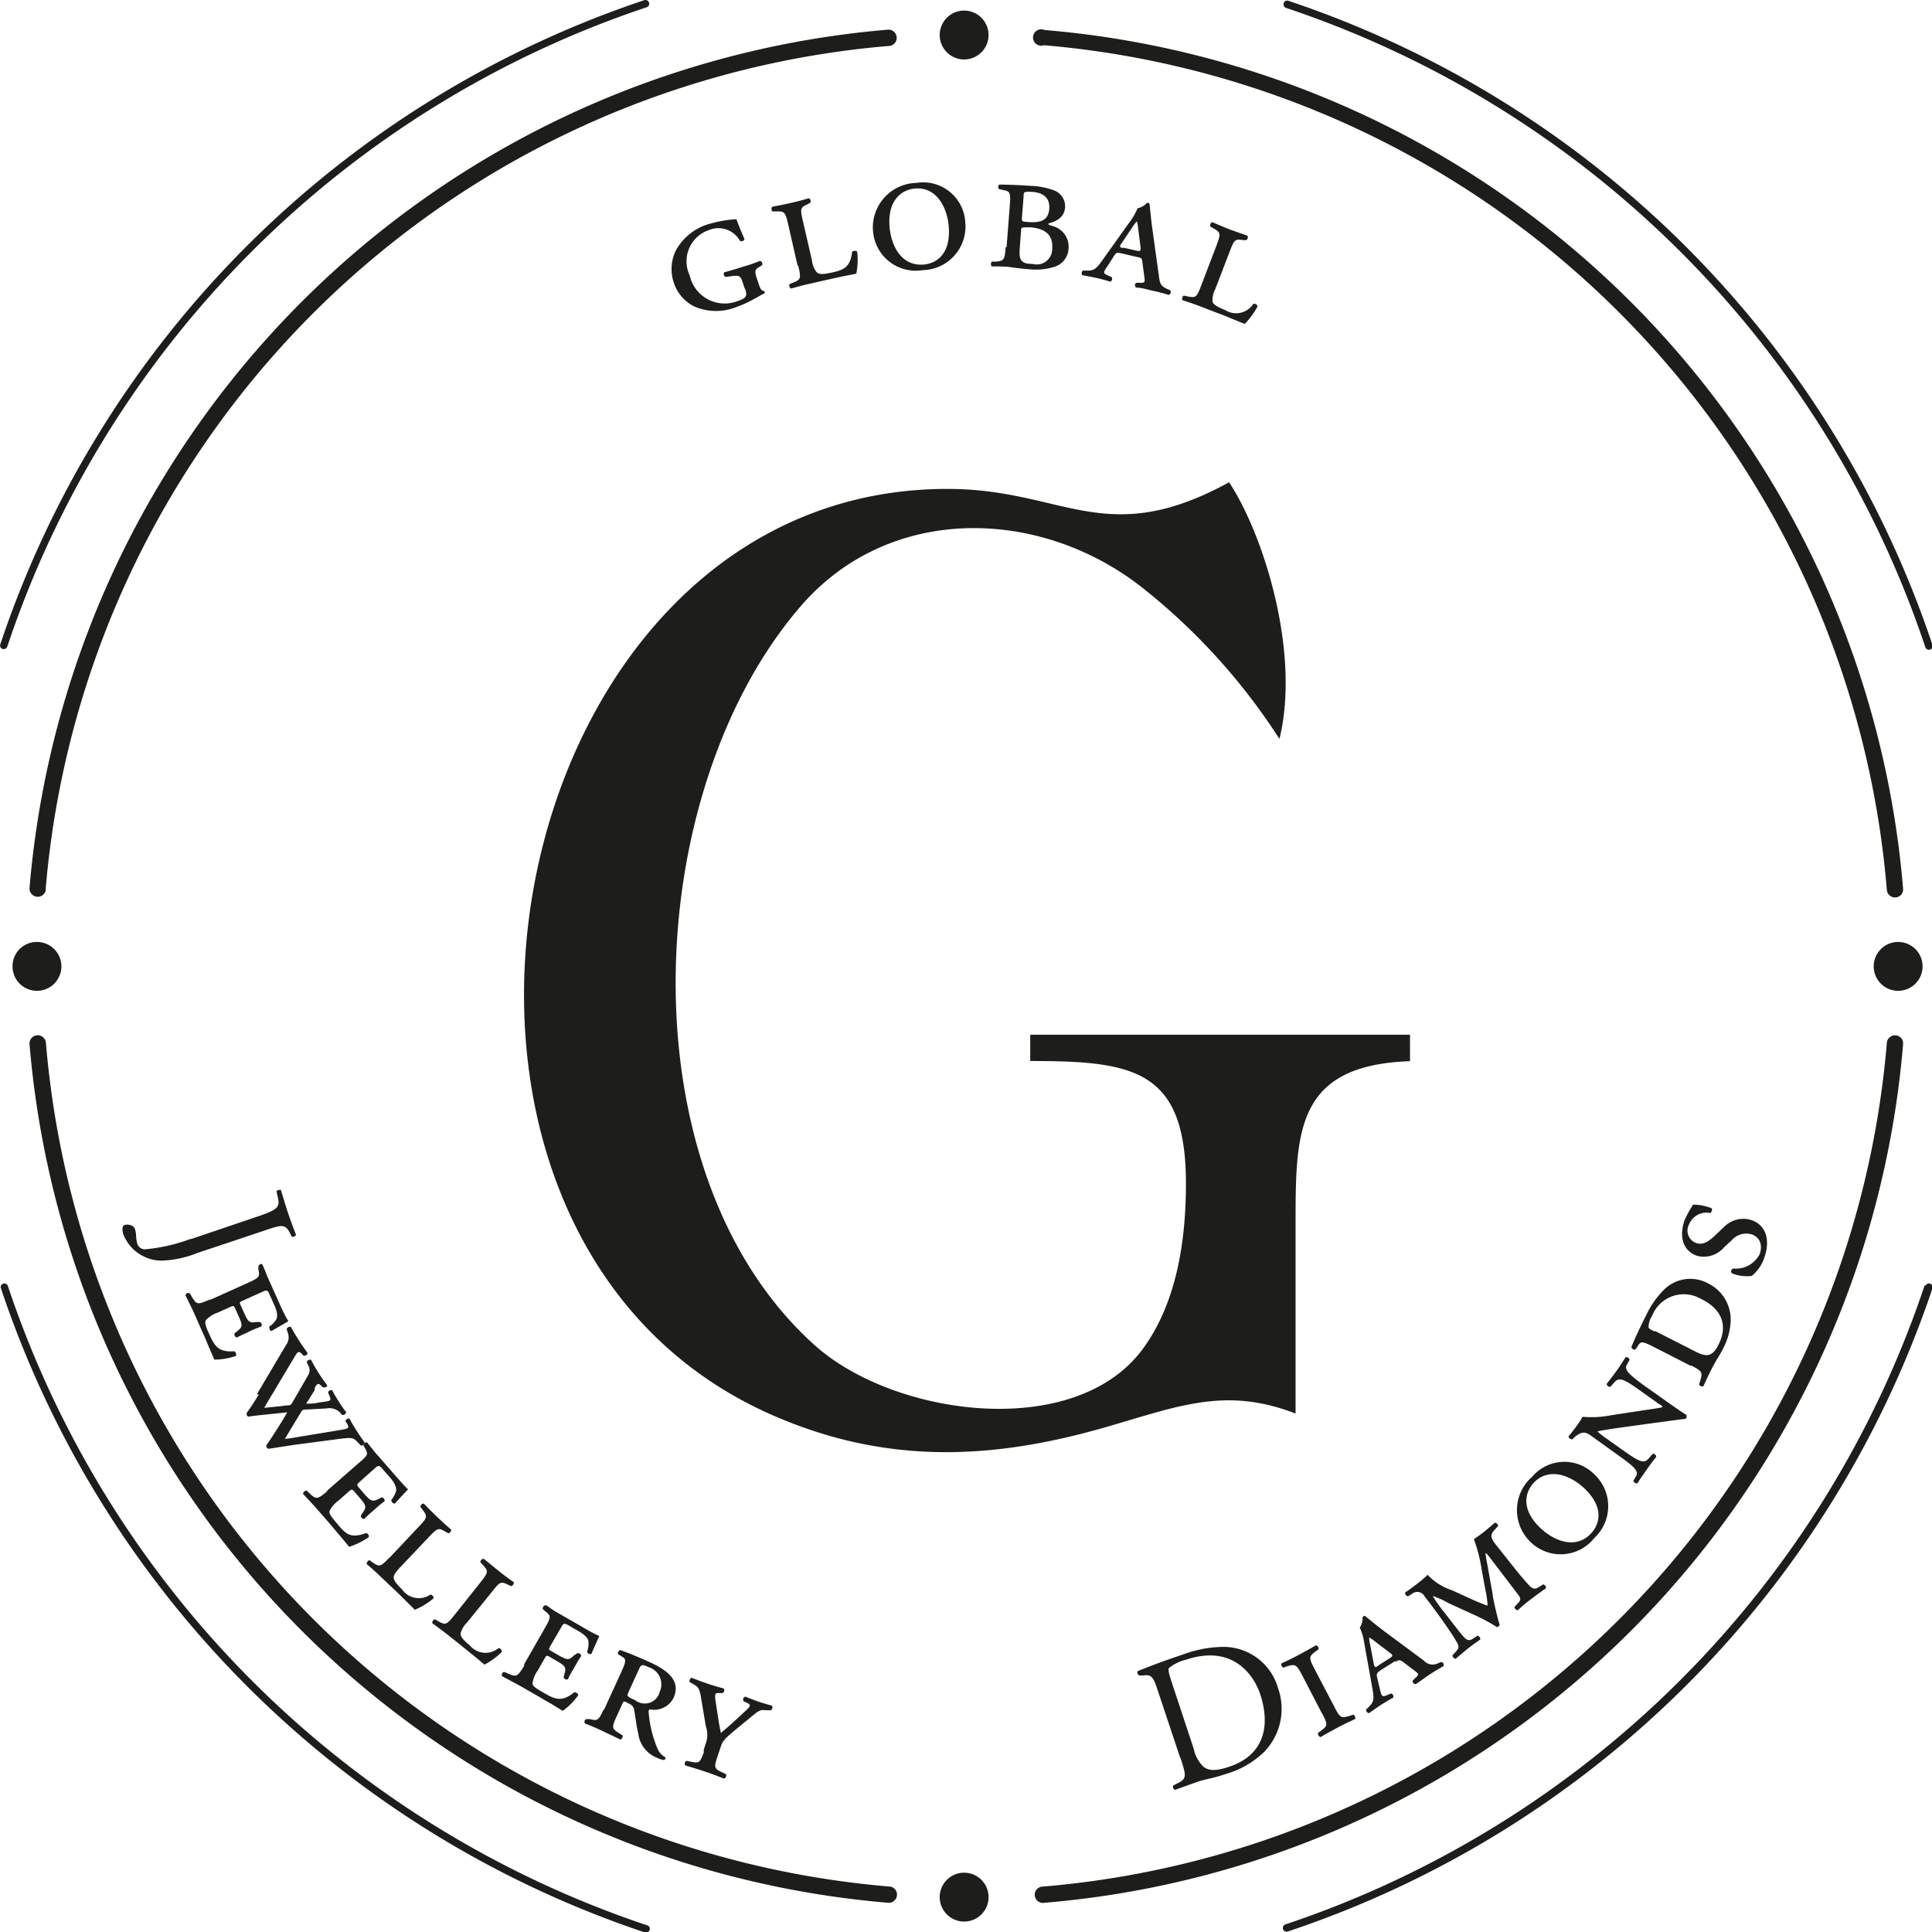 <svg xmlns="http://www.w3.org/2000/svg" id="Layer_1" data-name="Layer 1" viewBox="0 0 124.95 124.95"><defs><style>.cls-1{fill:#1d1d1b;fill-rule:evenodd;}</style></defs><path class="cls-1" d="M283.85,377.76c.15.46.1.6-.51.8a2.31,2.31,0,0,1-3.07-1.66,2.13,2.13,0,0,1,1.24-2.94,1.59,1.59,0,0,1,2,.69.2.2,0,0,0,.3-.11c-.26-.59-.44-1.05-.52-1.28a7.24,7.24,0,0,0-1.64.27,3.55,3.55,0,0,0-2.28,1.75,2.74,2.74,0,0,0-.14,2.06,2.62,2.62,0,0,0,1.29,1.54,3.51,3.51,0,0,0,2.78.05,6.6,6.6,0,0,0,1.12-.51c.31-.16.53-.31.66-.35a.12.12,0,0,0,0-.17c-.19,0-.27-.2-.36-.48l-.11-.32c-.16-.5-.13-.59.15-.75l.19-.12a.22.22,0,0,0-.13-.28c-.27.11-.65.25-1,.35s-.85.27-1.32.39a.21.21,0,0,0,.08.3l.39-.05c.56-.08.59,0,.76.52l.1.3ZM238.05,420a1.58,1.58,0,1,1-1.58,1.58,1.57,1.57,0,0,1,1.58-1.58Zm120.36,0a1.58,1.58,0,1,1-1.57,1.58,1.58,1.58,0,0,1,1.57-1.58Zm-60.27-60.23a1.58,1.58,0,0,1,0,3.15,1.58,1.58,0,1,1,0-3.15Zm0,120.43a1.58,1.58,0,0,1,0,3.15,1.58,1.58,0,1,1,0-3.15Zm-50.14-41a11.19,11.19,0,0,1-3,.68.53.53,0,0,1-.46-.36,2.25,2.25,0,0,1-.08-.52,1.29,1.29,0,0,0-.08-.45c-.08-.25-.47-.31-.67-.24s-.12.44-.08.58a2.67,2.67,0,0,0,2.44,1.72,6.74,6.74,0,0,0,2.34-.49l4.31-1.44c1.22-.42,1.39-.45,1.72.2l.08.17c.07.05.27,0,.28-.12-.18-.46-.32-.85-.48-1.31s-.28-.89-.49-1.57c0-.05-.27,0-.29.08l.07.3c.17.7.07.86-1.21,1.3L248,439.22Zm1.23,3.92c-.77.35-.86.34-1.13-.12l-.17-.28c-.1-.05-.28,0-.27.15.26.52.43.86.59,1.22l.44,1c.14.3.27.6.4.92s.28.64.43,1a4.31,4.31,0,0,0,1.38-.23c.09-.07,0-.26-.08-.31-1,.08-1.26-.31-1.58-1s-.34-.85-.27-1a1.75,1.75,0,0,1,.75-.49l.8-.36c.22-.1.26-.12.35.09l.24.53c.27.59.2.68-.09.92l-.19.15a.21.21,0,0,0,.15.27c.31-.16.52-.25.79-.38s.46-.21.79-.33a.2.2,0,0,0-.1-.29l-.24,0c-.37.06-.49.05-.75-.54l-.24-.53c-.1-.21-.07-.22.13-.31l1.24-.56c.34-.15.36-.15.53.24l.22.49c.12.27.35.77.16,1.07a1.45,1.45,0,0,1-.44.44c0,.11.05.28.15.28l1.09-.63a9.45,9.45,0,0,1-.51-1l-.71-1.58c-.08-.18-.16-.35-.23-.54s-.14-.34-.21-.51-.28,0-.28.1l0,.18c.1.46.09.52-.68.87l-2.49,1.12Zm3.05,6.12,1.89-3.19a.8.8,0,0,0,.11-.75l-.08-.26a.22.22,0,0,1,.28-.14c.11.23.32.56.46.79s.37.56.61.89c0,.13-.17.2-.26.18l-.11-.12c-.24-.24-.27-.14-.63.46l-1.3,2.18c-.23.37-.41.68-.5.85l1-.1.48-.06c.2,0,.23,0,.36-.22l1-1.73a.61.61,0,0,0,0-.64l-.09-.2c0-.1.18-.2.28-.15.11.22.29.53.47.82s.38.57.53.76-.17.23-.25.18l-.11-.1c-.17-.16-.23-.15-.39.11L256,449c-.27.44-.39.63-.54.86.28,0,.53,0,.81-.07l.49-.07c.31-.05.31-.11.21-.36l-.09-.21c0-.11.16-.21.27-.15a6.81,6.81,0,0,0,.42.72,6.27,6.27,0,0,0,.48.69.22.22,0,0,1-.26.18l-.14-.16a1,1,0,0,0-.89-.26l-1.3.07c-.21,0-.24,0-.38.25l-.39.64c-.29.47-.47.8-.61,1,.24,0,.45-.05,1.19-.17l2.18-.36c.75-.13.82-.11.67-.43L258,451a.22.22,0,0,1,.26-.17c.16.29.3.53.47.79s.31.48.52.76a.21.21,0,0,1-.26.18l-.24-.25c-.26-.27-.4-.27-1.3-.15l-2.73.36-1.7.26a.23.23,0,0,1-.12-.1.24.24,0,0,1,0-.15c.23-.31,1.19-1.8,1.33-2.11-.88.1-2.13.21-2.49.28a.17.17,0,0,1-.12-.1.24.24,0,0,1,0-.15,13.07,13.07,0,0,0,.77-1.18Zm4.57,6.26c-.64.55-.73.56-1.12.21l-.24-.23c-.11,0-.26.13-.22.23.4.42.66.7.92,1l.71.81.65.77c.22.26.45.53.69.83a4.94,4.94,0,0,0,1.26-.62c.06-.1-.05-.26-.17-.27-1,.37-1.3.06-1.81-.54s-.57-.72-.55-.88a1.81,1.81,0,0,1,.58-.68l.66-.58c.19-.16.21-.18.37,0l.37.43c.43.49.39.6.18.92l-.13.19a.2.2,0,0,0,.22.22c.25-.25.42-.39.65-.59a6.84,6.84,0,0,1,.66-.55.21.21,0,0,0-.19-.25l-.21.11c-.34.16-.46.18-.88-.3l-.38-.44c-.15-.17-.13-.19,0-.33l1-.89c.28-.25.3-.25.58.07l.35.4c.2.22.56.64.47,1a1.81,1.81,0,0,1-.3.55.22.22,0,0,0,.23.23c.35-.39.75-.82.85-.92-.09-.07-.42-.43-.78-.84l-1.14-1.31a5.63,5.63,0,0,1-.38-.45c-.12-.14-.23-.28-.34-.43a.22.22,0,0,0-.25.18l.09.16c.23.41.24.47-.4,1l-2.06,1.8Zm4,4.33,1.88-2c.59-.61.58-.68.26-1.11l-.14-.18c0-.11.13-.25.23-.21.33.35.6.61.88.88s.57.53.87.79c.05.09-.09.25-.19.24l-.14-.08c-.46-.27-.51-.3-1.09.31l-1.81,1.91c-.26.27-.48.54-.48.7s.08.35.54.79a1.32,1.32,0,0,0,1.83.34c.12,0,.25.15.2.25a4.78,4.78,0,0,1-1.2.73l-.77-.76c-.23-.24-.46-.45-.69-.67l-.73-.69c-.28-.27-.56-.53-.93-.84,0-.09.09-.25.2-.24l.19.14c.44.3.51.29,1.09-.32Zm4.21,3.69c-.52.66-.59.67-1.06.41l-.2-.12c-.11,0-.23.17-.17.26.38.28.69.5,1,.75l.78.62.75.61c.27.21.54.44.83.69a4.67,4.67,0,0,0,1.13-.83c0-.11-.1-.25-.22-.24a1.31,1.31,0,0,1-1.85-.17c-.49-.4-.59-.59-.61-.74a1.5,1.5,0,0,1,.42-.74L267.5,462c.52-.67.58-.64,1.06-.41l.15.07c.1,0,.22-.17.17-.26-.33-.23-.64-.46-.94-.7s-.6-.49-1-.81c-.1,0-.24.13-.21.23l.16.17c.36.4.37.47-.16,1.13l-1.7,2.14Zm4.48,3.23,1.36-2.38c.42-.73.4-.79,0-1.1l-.13-.12c-.05-.09.07-.26.18-.25s.3.2.46.29a5.09,5.09,0,0,0,.5.3l1.51.87a11,11,0,0,0,1,.53c-.06.13-.3.66-.51,1.15a.21.21,0,0,1-.28-.14,1.49,1.49,0,0,0,.09-.62c0-.35-.5-.62-.75-.77l-.47-.27c-.37-.21-.39-.2-.57.13l-.68,1.17c-.11.2-.12.22.08.33l.5.29c.56.32.66.26.93,0L273,466a.21.21,0,0,1,.25.18c-.2.29-.3.49-.44.73s-.27.45-.42.77a.2.2,0,0,1-.28-.13l.06-.23c.1-.37.09-.48-.47-.8l-.5-.29c-.2-.11-.21-.08-.33.13l-.44.77a1.79,1.79,0,0,0-.33.83c0,.16.21.31.81.65s1.09.59,1.89-.09c.11,0,.27.09.25.21a4.36,4.36,0,0,1-1,1c-.32-.2-.62-.39-.92-.56s-.58-.34-.86-.5l-.94-.54-1.19-.64c-.07-.08,0-.27.13-.28l.31.13c.48.21.56.17,1-.56Zm5.17,2.86c-.35.77-.4.77-.93.65l-.18,0a.18.18,0,0,0-.1.29c.4.15.75.3,1.1.47s.71.33,1.17.56c.1,0,.2-.18.15-.27l-.24-.15c-.45-.28-.47-.36-.12-1.12l.36-.79c.07-.16.1-.17.39,0a.54.54,0,0,1,.36.38c.08.46.15,1.09.27,1.57a1.93,1.93,0,0,0,1.18,1.55,1.58,1.58,0,0,0,.49.16.15.15,0,0,0,.08-.18,1.11,1.11,0,0,1-.48-.5,7.48,7.48,0,0,1-.6-2.43.16.16,0,0,1,.07-.17,1.4,1.4,0,0,0,1.54-.74c.53-1.17-.52-1.85-1.56-2.32-.61-.28-1.24-.54-1.87-.77-.13,0-.22.23-.13.28l.29.18c.24.15.17.35-.16,1.07l-1.08,2.36ZM277,467c.13-.29.22-.28.63-.09a1.16,1.16,0,0,1,.7,1.58,1,1,0,0,1-1.59.55c-.54-.25-.55-.25-.43-.53L277,467Zm4.18,5.4c-.24.68-.31.73-.82.62l-.3-.06a.2.2,0,0,0-.08.3c.53.15.89.27,1.26.39s.74.26,1.24.46a.21.21,0,0,0,.13-.29l-.28-.13c-.48-.23-.5-.31-.27-1l.21-.63c.11-.33.17-.44.82-1l1.11-.91c.55-.46.63-.51,1-.46l.3,0a.2.2,0,0,0,.08-.3c-.33-.09-.58-.16-.84-.25s-.53-.19-.87-.33a.19.19,0,0,0-.12.29l.23.11c.27.13.21.23-.07.49l-.75.69c-.32.3-.59.52-.88.77-.07-.36-.14-.73-.2-1.13l-.15-1c-.06-.42,0-.48.27-.45l.17,0a.19.19,0,0,0,.09-.3c-.38-.1-.65-.18-1-.3s-.69-.24-1.06-.39c-.1,0-.19.18-.13.28l.28.16c.28.16.36.3.45.85l.31,1.85a1.63,1.63,0,0,1,0,1.09l-.14.44Zm30.82.35c.4,1.22.42,1.37-.22,1.68l-.25.13a.23.23,0,0,0,.12.28l1.44-.52c.21-.07.49-.14.84-.22s.71-.19,1.08-.31a5.89,5.89,0,0,0,2.42-1.42,4,4,0,0,0,.88-4.13,3.67,3.67,0,0,0-3.49-2.65,7.68,7.68,0,0,0-2.67.5c-1,.33-1.92.67-2.89,1.06-.1.08,0,.27.09.29l.27,0c.51-.09.65.14.91.95l1.47,4.41Zm-.56-4.87c-.17-.52-.25-.82-.18-.92a2.79,2.79,0,0,1,1.1-.54c3-1,4.37.95,4.8,2.22.71,2.16.19,4-2.06,4.72-.73.24-1.21.27-1.59,0a2.28,2.28,0,0,1-.65-1.19l-1.42-4.29Zm9.71,2-1.26-2.43c-.39-.74-.46-.76-1-.6l-.22.08c-.1,0-.19-.21-.12-.28.44-.2.78-.37,1.12-.55s.68-.37,1.09-.61a.21.21,0,0,1,.17.26l-.19.14c-.43.32-.45.39-.06,1.14l1.27,2.42c.38.75.45.77,1,.6l.22-.07c.1,0,.19.2.12.28-.42.2-.79.37-1.12.55s-.68.36-1.09.61c-.11,0-.22-.17-.17-.27l.19-.14c.43-.32.45-.38.06-1.13Zm4.75-3.31c.24-.15.27-.16.51,0l.67.51c.33.24.38.29.14.5l-.18.17c-.07.1.06.28.18.24s.54-.38.91-.62.59-.37.87-.52a.18.18,0,0,0-.13-.28l-.19.07a.76.76,0,0,1-.93-.16l-2.51-1.86c-.64-.48-1.15-.91-1.26-1s-.13,0-.2.05a1,1,0,0,1-.18.67,3.45,3.45,0,0,1,.29,1l.54,3c.11.62.07.81-.2,1.09l-.21.2a.19.19,0,0,0,.19.24l.7-.49c.29-.18.56-.35.83-.49.09-.09,0-.28-.13-.28l-.31.13c-.23.08-.28.06-.38-.34l-.19-.81c-.07-.29,0-.32.19-.47l1-.63Zm-1.09.23c-.22.15-.26.14-.32-.21l-.22-1.15a2,2,0,0,1-.06-.46h0a2.47,2.47,0,0,1,.39.27l.88.67c.31.22.29.26,0,.44l-.71.45Zm4.76-4.87,1.49.68c.17.07.75.31.81.31a6.19,6.19,0,0,0-.14-1l-.24-1.3a10,10,0,0,0-.51-2c.23-.15.42-.29.58-.41s.5-.41.77-.65c.11,0,.24.12.21.22l-.18.2c-.4.4-.28.6.17,1.16.8,1,1.44,1.84,1.94,2.38.18.19.36.43.68.22l.31-.19a.22.22,0,0,1,.18.25c-.36.25-.75.54-1,.73s-.57.46-.82.69c-.11,0-.24-.14-.2-.23l.19-.2c.27-.28.21-.36-.09-.74L332,459.79c-.09-.11-.2-.26-.25-.26s.1.7.16,1.06l.28,1.57c0,.2.32,1.59.46,2a.22.22,0,0,1-.18.15,12,12,0,0,0-1.58-.84l-1.57-.72a5.1,5.1,0,0,0-1-.45,9.7,9.7,0,0,0,.7,1l1,1.28c.38.48.56.69.85.51l.34-.22c.1,0,.22.15.18.25-.26.17-.55.39-.81.59l-.78.65c-.09,0-.23-.13-.19-.24l.18-.19c.28-.3.24-.41,0-.79-.33-.58-1.48-2.17-2-2.82a.53.53,0,0,0-.82-.15l-.25.15c-.09,0-.23-.15-.17-.26.28-.18.5-.35.76-.55s.4-.31.68-.58a3.8,3.8,0,0,0,1.58,1Zm5.1-7.27a2.86,2.86,0,0,0,0,4.17,2.78,2.78,0,0,0,4.1-.28,2.81,2.81,0,0,0,0-4.12,2.73,2.73,0,0,0-4.08.23Zm.2.3c-.61.64-.84,1.75.41,2.94.92.87,2.3,1.39,3.27.36.64-.68.8-1.76-.42-2.92-.95-.9-2.33-1.35-3.26-.38Zm7.94-5.18-1.15-.82c-1-.71-1.29-.82-1.59-.48l-.26.29a.21.21,0,0,1-.24-.19c.28-.36.45-.58.66-.87s.35-.52.56-.85a.21.21,0,0,1,.26.17l-.18.32c-.16.28.05.55,1,1.25l1.68,1.19c.2.14,1,.71,1.17.79a.23.23,0,0,1-.05.27c-.22,0-.57.07-1.68.21l-2.69.37c-.67.1-1.11.17-1.32.22,0,0,.09.12.4.34l1.31.93c1,.71,1.3.83,1.59.49l.26-.3a.19.19,0,0,1,.23.2c-.28.35-.45.58-.65.87s-.34.48-.57.84c-.09,0-.25-.06-.25-.17l.18-.32c.15-.28-.06-.55-1.05-1.25L338.65,452c-.33-.24-.47-.32-.76-.23a1.53,1.53,0,0,0-.41.27l-.13.13c-.11,0-.26-.08-.24-.2.3-.36.49-.63.64-.84a2.32,2.32,0,0,0,.25-.42,6.85,6.85,0,0,0,1.92-.11l1.64-.25c.37-.06,1.41-.2,1.57-.25s-.12-.17-.36-.34Zm2.2-2.4c.75.38.77.45.61,1l-.07.22c0,.11.21.19.28.12.2-.44.36-.78.54-1.13.08-.16.2-.36.32-.58a6.72,6.72,0,0,0,.4-.7,4.13,4.13,0,0,0,.5-1.82,2.6,2.6,0,0,0-1.43-2.39,2.4,2.4,0,0,0-2.91.42,5.66,5.66,0,0,0-1.08,1.53c-.45.89-.74,1.51-1,2.14,0,.11.19.23.27.15l.21-.31c.16-.23.35-.15,1.06.21l2.31,1.18Zm-2.33-2.23,2.59,1.32c.7.36,1.1.42,1.52-.4.67-1.31.18-2.37-1.15-3a2.2,2.2,0,0,0-3.14,1.13,1.25,1.25,0,0,0-.22.72c0,.08.16.16.4.28Zm4.93-5.82-.45.42a1.72,1.72,0,0,1-1.74.55c-.85-.29-1.21-1.15-.81-2.31a7.12,7.12,0,0,1,.55-1,3.25,3.25,0,0,1,1.19.23c.08.07,0,.28-.08.31a1.22,1.22,0,0,0-1.37.73.85.85,0,0,0,.46,1.21c.42.15.78-.08,1.18-.45l.62-.59a1.74,1.74,0,0,1,1.8-.43c.9.32,1.21,1.25.81,2.4a2.56,2.56,0,0,1-.82,1.2,2.59,2.59,0,0,1-1.28-.17.19.19,0,0,1,.08-.31,1.73,1.73,0,0,0,1.72-.94c.2-.59,0-1.08-.5-1.26a1.24,1.24,0,0,0-1.36.43Zm-29.2-32.47c1.37-5.63-1.05-13.25-3.26-16.59-8,4.38-10.68.45-18.14.43-29.38-.09-38.28,48.21-11.33,59.93,7.3,3.18,14.14,2.87,21.49.75,4.69-1.35,7.75-2.64,12.28-.88V438.27c0-6,0-10.3,7.4-10.56V426H302.29v1.7c6.63,0,10.07.52,10.07,7.92q0,6.94-2.82,10.74c-4.41,5.91-16.06,4.33-21.19-.28-12.4-11.12-11.28-35.79-.9-47.8,5.77-6.68,15.61-6.4,22.23-1.08a40.2,40.2,0,0,1,8.69,9.61Zm.42-47.27a.25.25,0,0,1-.15-.31.24.24,0,0,1,.3-.15,66,66,0,0,1,41.66,41.66.24.24,0,0,1-.15.3.25.25,0,0,1-.31-.15,65.49,65.49,0,0,0-41.35-41.35Zm41.35,82.66a.25.25,0,0,1,.31-.15.24.24,0,0,1,.15.3A66,66,0,0,1,318.94,484a.24.24,0,0,1-.3-.15.25.25,0,0,1,.15-.31,65.49,65.49,0,0,0,41.35-41.35Zm-82.66,41.35a.23.23,0,0,1,.15.31.24.24,0,0,1-.3.15,66,66,0,0,1-41.65-41.66.23.23,0,0,1,.15-.3.24.24,0,0,1,.3.15,65.49,65.49,0,0,0,41.35,41.35ZM236.13,400.9a.24.24,0,0,1-.3.15.23.23,0,0,1-.15-.3,66,66,0,0,1,41.65-41.66.24.24,0,0,1,.3.15.23.23,0,0,1-.15.31,65.49,65.49,0,0,0-41.35,41.35Zm67-38.88a.53.53,0,1,1,.08-1,60.8,60.8,0,0,1,55.53,55.53.52.52,0,0,1-.48.57.53.53,0,0,1-.57-.48A59.77,59.77,0,0,0,303.11,362Zm54.56,64.5a.53.53,0,0,1,.57-.48.52.52,0,0,1,.48.57,60.79,60.79,0,0,1-55.53,55.53.53.53,0,1,1-.08-1.05,59.76,59.76,0,0,0,54.56-54.57Zm-64.5,54.57a.52.52,0,0,1,.48.57.53.53,0,0,1-.57.48,60.81,60.81,0,0,1-55.53-55.53.53.53,0,0,1,1.06-.09,59.75,59.75,0,0,0,54.56,54.57Zm-54.56-64.5a.53.53,0,0,1-1.06-.09A60.82,60.82,0,0,1,293.08,361a.53.53,0,0,1,.57.48.52.52,0,0,1-.48.57,59.76,59.76,0,0,0-54.56,54.57Zm48.66-40.31c.19.82.16.88-.34,1.08l-.22.09c-.06.08,0,.28.1.29.46-.13.82-.23,1.21-.31l1-.23.95-.21,1.05-.21a4.65,4.65,0,0,0,.06-1.41c-.06-.1-.26-.08-.33,0-.12,1-.55,1.17-1.28,1.33s-.83.11-1,0a1.47,1.47,0,0,1-.32-.79l-.59-2.56c-.19-.82-.14-.85.34-1.08l.14-.07a.22.22,0,0,0-.09-.3c-.39.12-.76.21-1.14.3s-.75.16-1.22.25c-.09.06-.05.26,0,.3h.24c.53,0,.59,0,.78.82l.61,2.67Zm7.63-5.37a2.88,2.88,0,0,0-2.8,3.1,2.77,2.77,0,0,0,3.22,2.54,2.82,2.82,0,0,0,2.75-3.07,2.73,2.73,0,0,0-3.17-2.57Zm-.06.36c-.88.07-1.8.74-1.67,2.46.1,1.26.77,2.57,2.19,2.46.93-.07,1.77-.77,1.64-2.44-.1-1.31-.82-2.58-2.16-2.48Zm5.84,3.8c-.06.84-.12.88-.65.93l-.23,0c-.09.06-.1.27,0,.31.48,0,.89,0,1.28.06s.84.1,1.09.12a4,4,0,0,0,1.68-.16,1.3,1.3,0,0,0,.9-1.2,1.38,1.38,0,0,0-1-1.42c-.26-.08-.35-.1-.29-.18.64-.17,1-.47,1.06-1a1.1,1.1,0,0,0-.69-1.13,4.9,4.9,0,0,0-1.54-.3c-.7-.05-1.43-.08-2-.08-.11,0-.14.26,0,.3l.37.08c.34.08.34.27.28,1.07l-.2,2.58Zm1-1.1-.09,1.18c-.06.74.08,1,.84,1a1,1,0,0,0,1.26-1c.08-1-.63-1.31-1.43-1.37-.54,0-.57,0-.58.16Zm.16-2.2-.11,1.43c0,.2,0,.21.4.24.77.06,1.31-.08,1.37-.85s-.47-1.06-1.1-1.1-.54.06-.56.28Zm7.35,3.93c.28.06.31.08.34.38l.11.84c.06.4.06.47-.26.45l-.25,0a.18.18,0,0,0,0,.31c.3,0,.65.11,1.08.21a9.66,9.66,0,0,1,1,.26.18.18,0,0,0,.1-.3l-.18-.08c-.41-.18-.48-.36-.53-.78l-.43-3.09c-.11-.79-.16-1.46-.18-1.59s-.08-.11-.18-.1a1.1,1.1,0,0,1-.6.34,4.18,4.18,0,0,1-.54.93l-1.77,2.48c-.37.52-.53.62-.92.62h-.28c-.1,0-.15.23-.05.3l.84.16c.34.08.65.16.94.25.12,0,.18-.21.1-.29l-.31-.14c-.21-.1-.24-.15,0-.5l.45-.7c.16-.25.19-.26.47-.2l1.13.26Zm-.93-.61.83.19c.31.07.35.05.3-.32l-.14-1.1a3.17,3.17,0,0,0-.08-.47h0a2.59,2.59,0,0,0-.28.36l-.67,1c-.21.29-.19.32.07.38Zm5.07,2.45c-.3.79-.36.81-.88.71l-.23-.05c-.11,0-.17.23-.09.3.45.14.81.27,1.18.41l.93.36c.3.11.6.22.9.35l1,.41a4.85,4.85,0,0,0,.83-1.13.21.21,0,0,0-.28-.16,1.32,1.32,0,0,1-1.82.39c-.59-.23-.74-.38-.81-.52a1.56,1.56,0,0,1,.18-.84l.94-2.45c.3-.79.36-.78.88-.71l.17,0a.2.2,0,0,0,.08-.29l-1.11-.39c-.36-.14-.71-.29-1.15-.48-.1,0-.19.19-.13.28l.2.12c.46.26.49.33.19,1.12Z" transform="translate(-235.66 -359.08)"></path></svg>